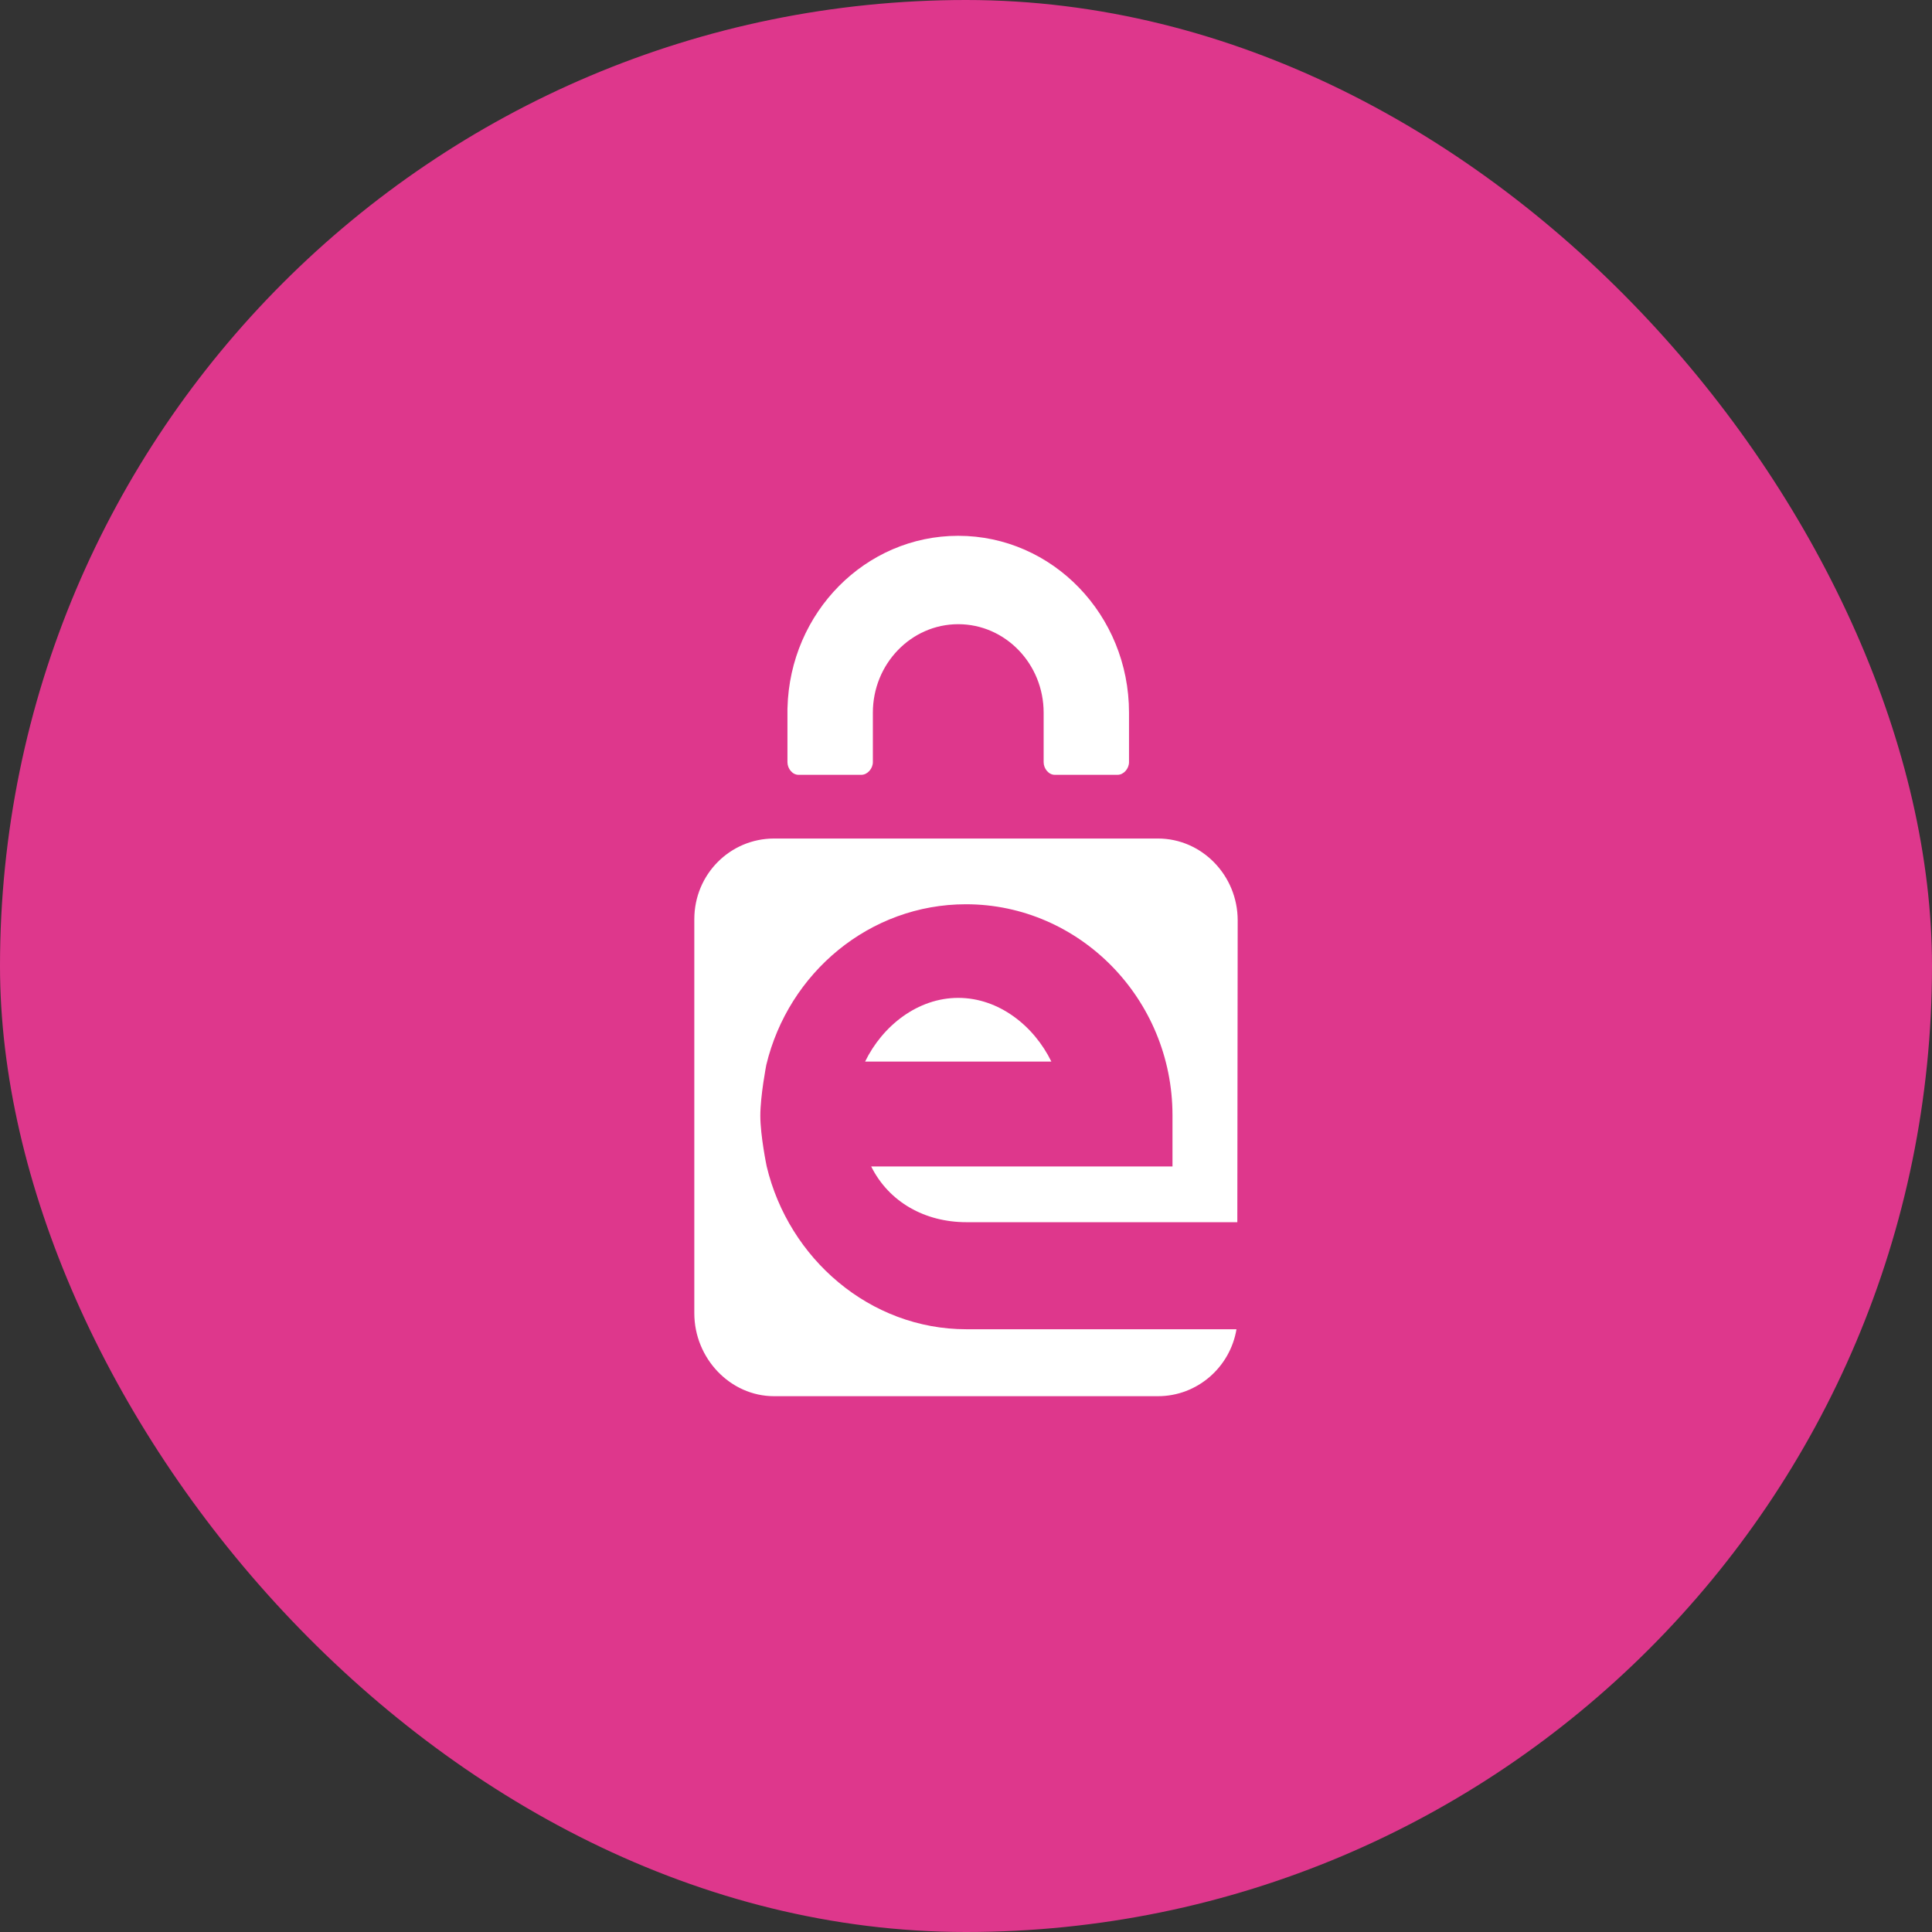 <?xml version="1.0" encoding="UTF-8"?>
<svg width="48px" height="48px" viewBox="0 0 48 48" version="1.1" xmlns="http://www.w3.org/2000/svg" xmlns:xlink="http://www.w3.org/1999/xlink">
    <rect x="0" y="0" width="48" height="48" fill="#333333" stroke="none"/>
    <title>EPS</title>
    <g id="Page-1" stroke="none" stroke-width="1" fill="none" fill-rule="evenodd">
        <g id="EPS">
            <rect fill="#DE378C" x="0" y="0" width="48" height="48" rx="24"></rect>
            <path d="M28.769,20.833 C29.859,20.833 30.75,21.748 30.75,22.866 L30.75,22.866 L30.741,30.365 L24.011,30.365 C22.98,30.365 22.086,29.866 21.644,28.98 L21.644,28.98 L29.13,28.98 L29.13,27.708 C29.13,24.816 26.818,22.466 24,22.466 C21.604,22.466 19.589,24.169 19.039,26.455 C19.039,26.455 18.89,27.221 18.89,27.72 C18.89,28.219 19.048,28.978 19.048,28.978 C19.594,31.27 21.611,33.025 24.011,33.025 L24.011,33.025 L30.72,33.025 C30.563,33.967 29.747,34.688 28.769,34.688 L28.769,34.688 L19.231,34.688 C18.141,34.688 17.25,33.745 17.25,32.627 L17.25,32.627 L17.25,22.838 C17.25,21.72 18.141,20.833 19.231,20.833 L19.231,20.833 Z M23.807,24.792 C24.813,24.792 25.687,25.484 26.121,26.375 L26.121,26.375 L21.493,26.375 C21.927,25.484 22.802,24.792 23.807,24.792 Z M28.05,17.706 C28.05,15.279 26.15,13.312 23.806,13.312 C21.501,13.312 19.626,15.215 19.565,17.586 C19.564,17.596 19.564,17.605 19.564,17.616 L19.564,18.936 C19.564,19.094 19.686,19.25 19.838,19.25 L21.4,19.25 C21.552,19.25 21.686,19.094 21.686,18.936 L21.686,17.706 C21.686,16.494 22.637,15.508 23.807,15.508 C24.978,15.508 25.929,16.494 25.929,17.706 L25.929,18.936 C25.929,19.094 26.052,19.25 26.205,19.25 L27.766,19.25 C27.919,19.25 28.05,19.094 28.05,18.936 L28.05,17.706 Z" id="Combined-Shape" fill="#FFFFFF"></path>
        </g>
    </g>
</svg>